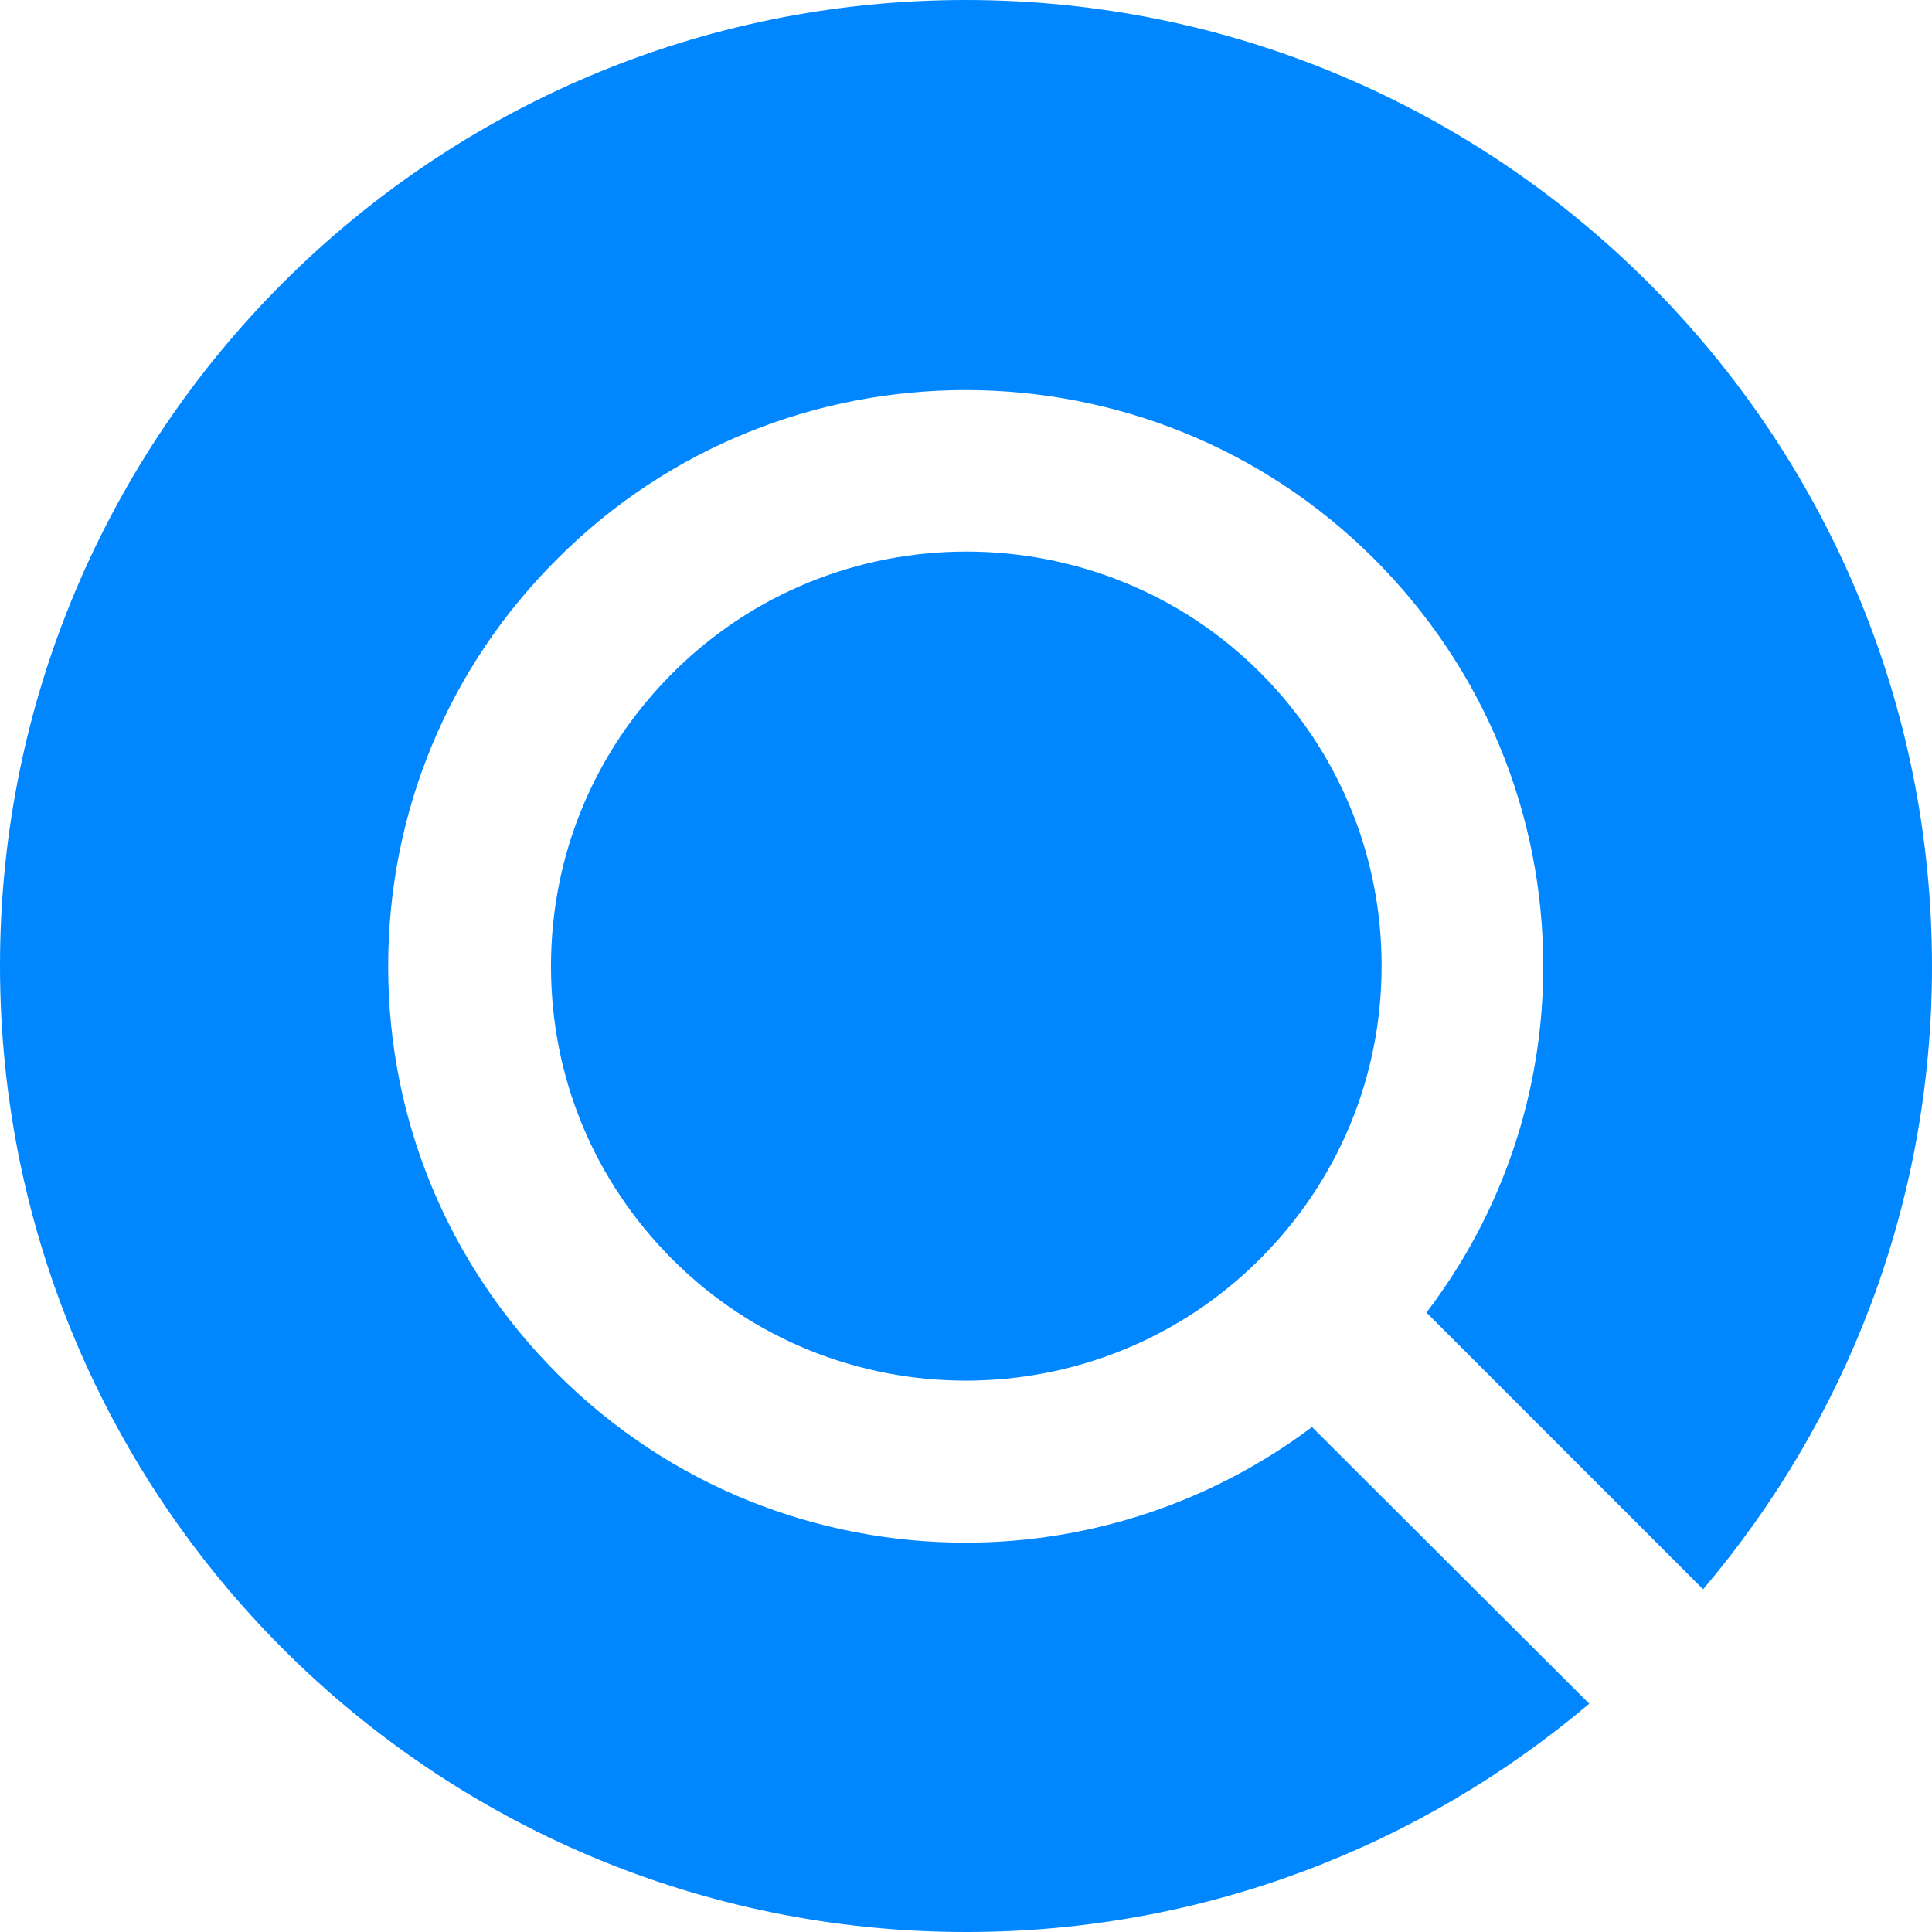 <?xml version="1.0" encoding="utf-8"?>
<!-- Generator: Adobe Illustrator 24.0.2, SVG Export Plug-In . SVG Version: 6.00 Build 0)  -->
<svg version="1.1" id="Layer_1" xmlns="http://www.w3.org/2000/svg" xmlns:xlink="http://www.w3.org/1999/xlink" x="0px" y="0px"
	 viewBox="0 0 32.75 32.75" style="enable-background:new 0 0 32.75 32.75;" xml:space="preserve">
<style type="text/css">
	.st0{clip-path:url(#SVGID_2_);fill:#0087FF;}
</style>
<g>
	<defs>
		<rect id="SVGID_1_" width="32.75" height="32.75"/>
	</defs>
	<clipPath id="SVGID_2_">
		<use xlink:href="#SVGID_1_"  style="overflow:visible;"/>
	</clipPath>
	<path class="st0" d="M32.75,16.38C32.75,7.34,25.41,0,16.37,0C7.33,0,0,7.33,0,16.37c0,9.05,7.34,16.38,16.38,16.38
		c4.03,0,7.71-1.46,10.56-3.87l-4.7-4.69c-1.73,1.3-3.8,1.96-5.87,1.96c-2.51,0-5.01-0.95-6.92-2.86c-1.85-1.85-2.87-4.3-2.87-6.91
		c0-2.61,1.02-5.07,2.87-6.91c3.81-3.81,10.02-3.81,13.84,0c1.85,1.85,2.87,4.31,2.87,6.91c0,2.15-0.7,4.19-1.98,5.87l4.69,4.69
		C31.29,24.09,32.75,20.41,32.75,16.38 M21.36,21.34c1.33-1.33,2.06-3.09,2.06-4.97c0-1.87-0.73-3.64-2.06-4.97
		c-1.37-1.37-3.18-2.05-4.98-2.05c-1.81,0-3.61,0.69-4.98,2.06c-1.33,1.33-2.06,3.09-2.06,4.97c0,1.88,0.73,3.64,2.06,4.97
		C14.14,24.09,18.61,24.09,21.36,21.34"/>
</g>
</svg>

